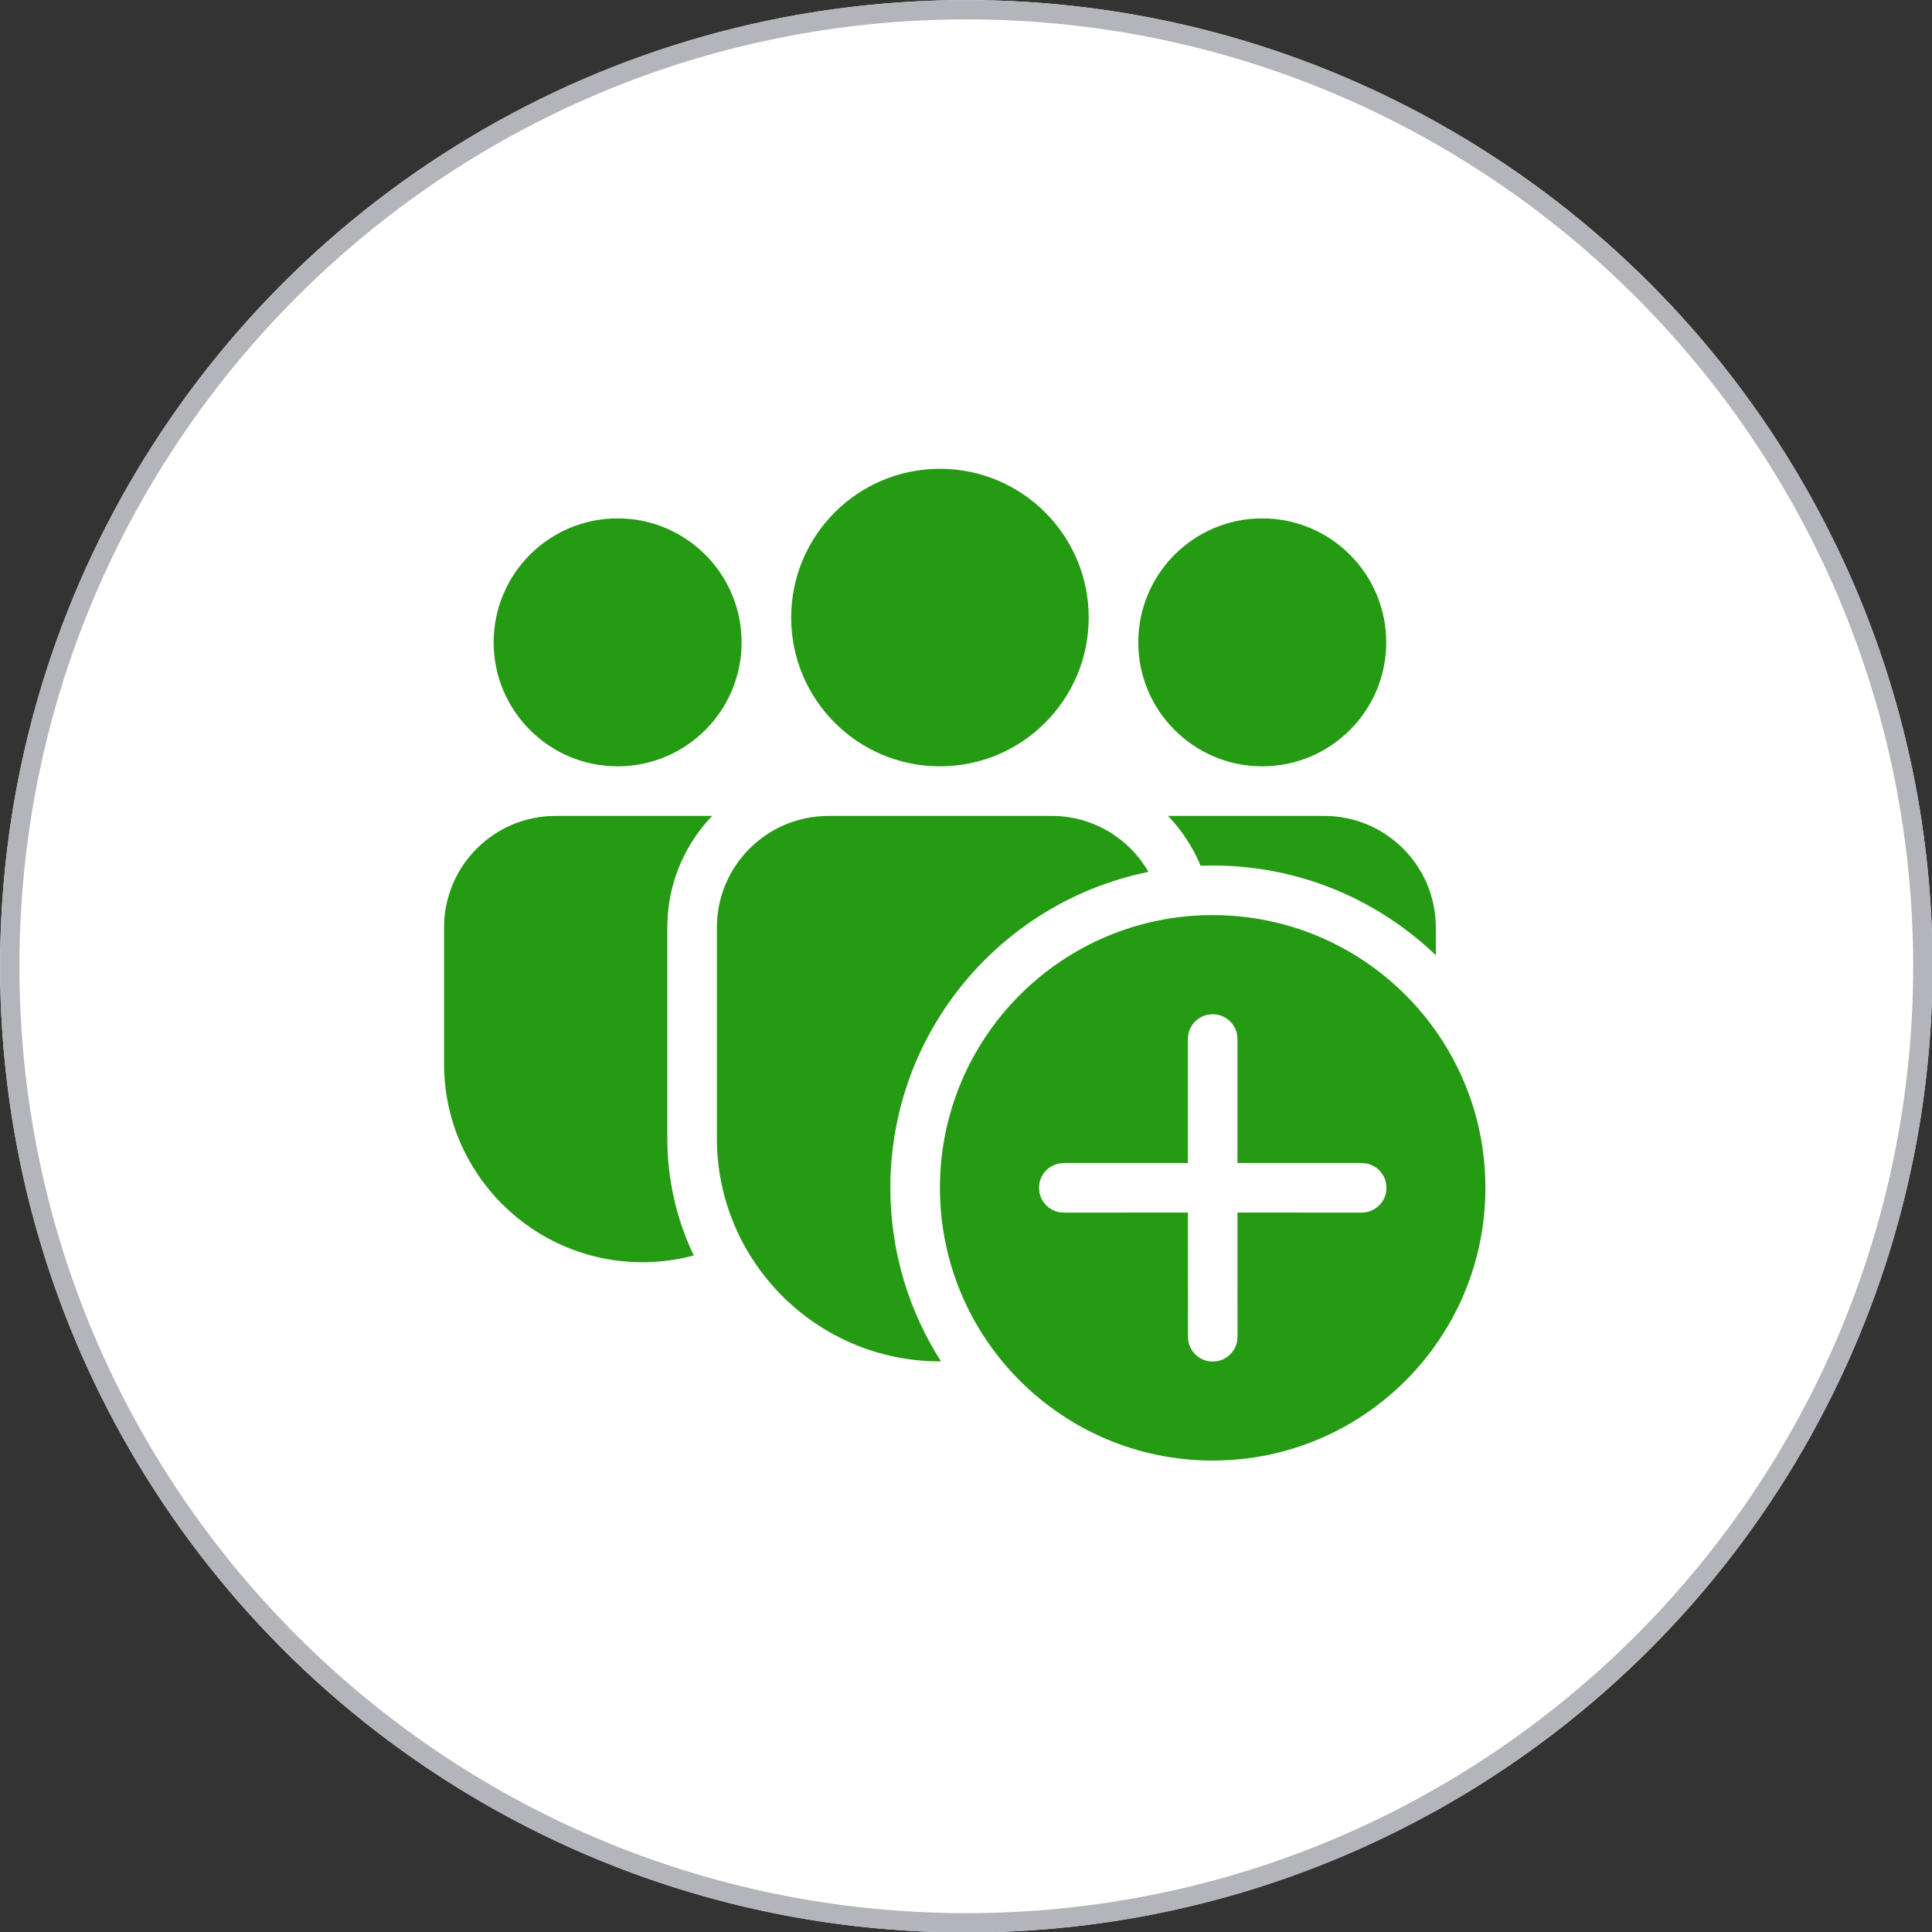 <?xml version="1.0" encoding="UTF-8" standalone="no"?>
<!DOCTYPE svg PUBLIC "-//W3C//DTD SVG 1.1//EN" "http://www.w3.org/Graphics/SVG/1.1/DTD/svg11.dtd">
<svg width="100%" height="100%" viewBox="0 0 100 100" version="1.1" xmlns="http://www.w3.org/2000/svg" xmlns:xlink="http://www.w3.org/1999/xlink" xml:space="preserve" xmlns:serif="http://www.serif.com/" style="fill-rule:evenodd;clip-rule:evenodd;stroke-linejoin:round;stroke-miterlimit:2;">
    <rect x="0" y="0" width="100" height="100" fill="#333333" stroke="none"/>
    <g transform="matrix(1.506,0,0,1.506,-19.689,-15.022)">
        <circle cx="46.285" cy="43.185" r="33.208" style="fill:white;"/>
        <path d="M46.285,9.977C64.613,9.977 79.493,24.857 79.493,43.185C79.493,61.513 64.613,76.393 46.285,76.393C27.957,76.393 13.077,61.513 13.077,43.185C13.077,24.857 27.957,9.977 46.285,9.977ZM46.285,10.641C64.246,10.641 78.828,25.223 78.828,43.185C78.828,61.146 64.246,75.728 46.285,75.728C28.323,75.728 13.741,61.146 13.741,43.185C13.741,25.223 28.323,10.641 46.285,10.641Z" style="fill:rgb(179,181,187);"/>
    </g>
    <g id="🎨-Color" transform="matrix(0.077,0,0,0.077,17.851,16.565)">
        <path d="M583.333,400C684.586,400 766.667,482.081 766.667,583.333C766.667,684.586 684.586,766.667 583.333,766.667C482.081,766.667 400,684.586 400,583.333C400,482.081 482.081,400 583.333,400ZM583.333,466.641L580.337,466.91C573.534,468.144 568.17,473.509 566.935,480.312L566.667,483.308L566.655,566.641L483.255,566.667L480.259,566.935C473.456,568.17 468.092,573.534 466.857,580.337L466.588,583.333L466.857,586.329C468.092,593.132 473.456,598.497 480.259,599.731L483.255,600L566.688,599.974L566.704,683.449L566.972,686.445C568.207,693.248 573.571,698.613 580.374,699.848L583.37,700.116L586.366,699.848C593.169,698.613 598.534,693.248 599.768,686.445L600.037,683.449L600.022,599.974L683.486,600L686.481,599.731C693.284,598.497 698.649,593.132 699.884,586.329L700.152,583.333L699.884,580.337C698.649,573.534 693.284,568.17 686.481,566.935L683.486,566.667L599.988,566.641L600,483.308L599.731,480.312C598.497,473.509 593.132,468.144 586.329,466.91L583.333,466.641ZM475.134,333.333C502.952,333.333 527.233,348.478 540.181,370.973C441.177,390.988 366.667,478.459 366.667,583.333C366.667,626.305 379.177,666.355 400.753,700.04L400.099,700C317.237,700 250.064,632.827 250.064,549.965L250.064,408.333C250.064,366.912 283.643,333.333 325.064,333.333L475.134,333.333ZM246.882,333.342C229.764,351.184 218.694,374.874 216.968,401.116L216.731,408.333L216.731,549.965C216.731,578.187 223.106,604.919 234.496,628.801C223.526,631.768 211.966,633.333 200.041,633.333C126.381,633.333 66.667,573.619 66.667,499.959L66.667,408.333C66.667,368.638 97.505,336.145 136.532,333.506L141.667,333.333L246.882,333.342ZM658.333,333.333C699.755,333.333 733.333,366.912 733.333,408.333L733.361,427.012C694.428,389.638 641.563,366.667 583.333,366.667L575.227,366.815C570.044,354.321 562.562,342.979 553.317,333.342L658.333,333.333ZM616.667,133.333C662.69,133.333 700,170.643 700,216.667C700,262.69 662.69,300 616.667,300C570.643,300 533.333,262.69 533.333,216.667C533.333,170.643 570.643,133.333 616.667,133.333ZM400,100C455.228,100 500,144.772 500,200C500,255.228 455.228,300 400,300C344.772,300 300,255.228 300,200C300,144.772 344.772,100 400,100ZM183.333,133.333C229.357,133.333 266.667,170.643 266.667,216.667C266.667,262.69 229.357,300 183.333,300C137.31,300 100,262.69 100,216.667C100,170.643 137.31,133.333 183.333,133.333Z" style="fill:rgb(37,154,19);fill-rule:nonzero;"/>
    </g>
</svg>

